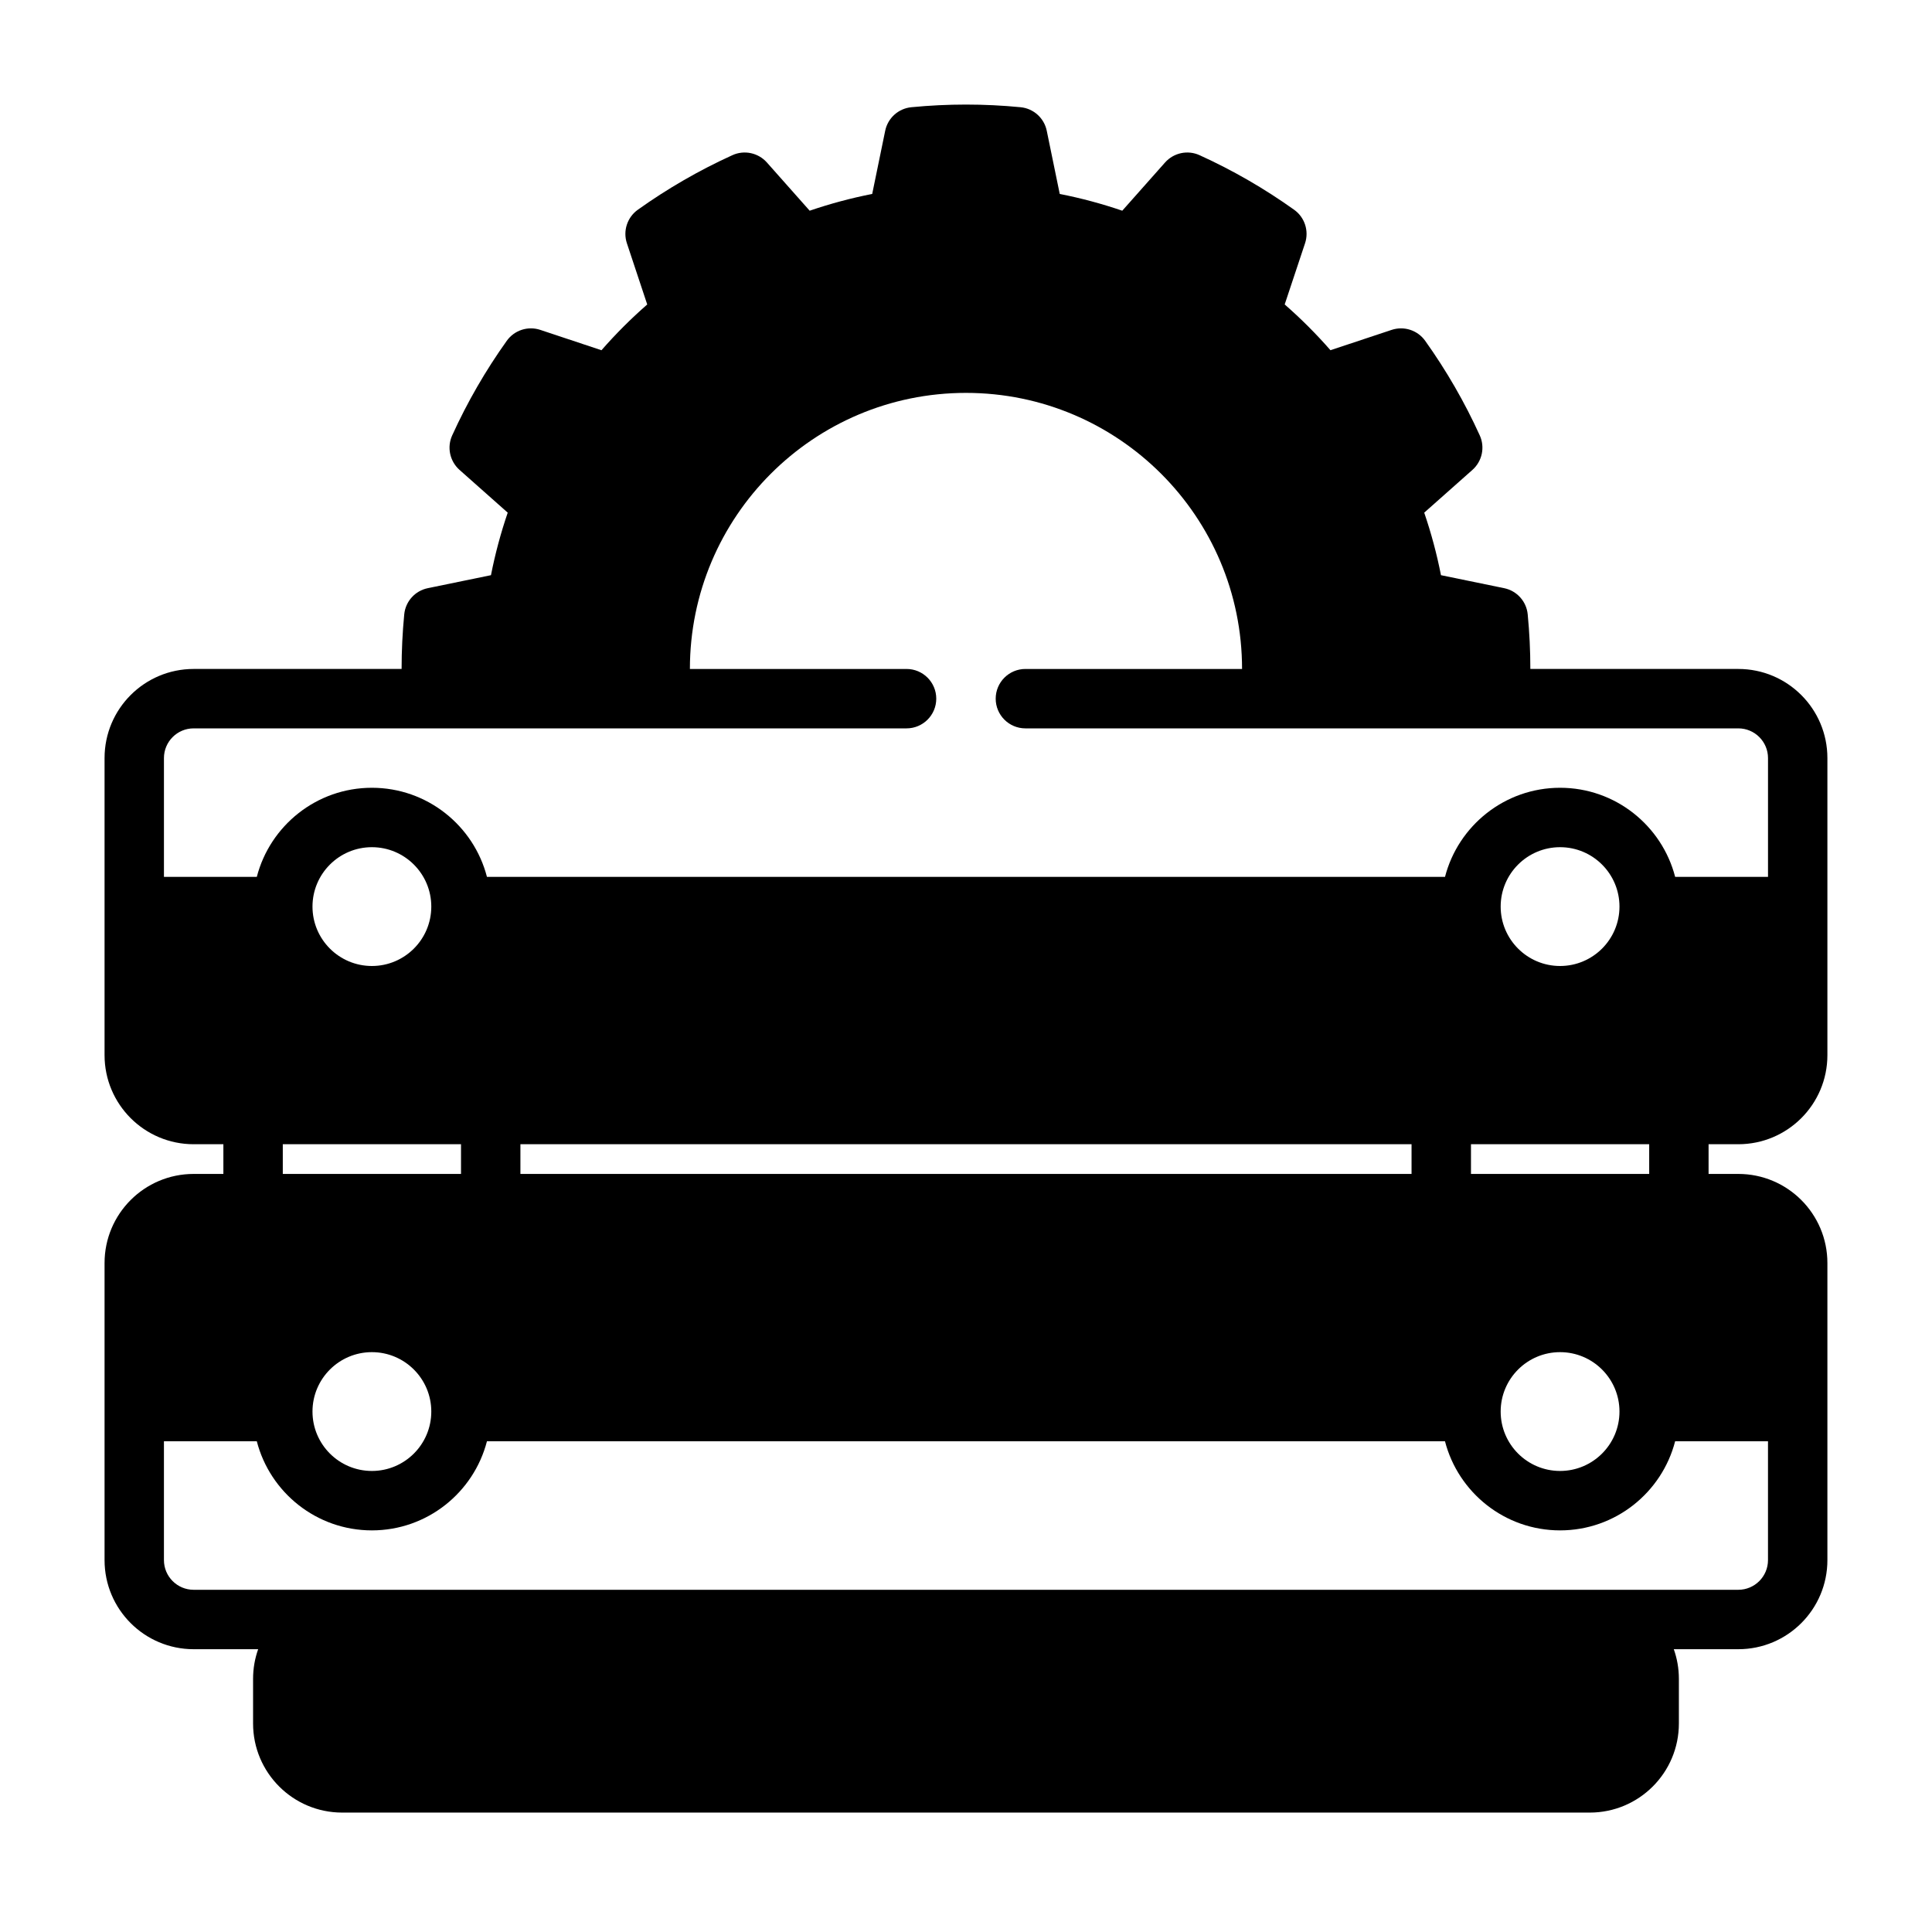 <?xml version="1.0" encoding="UTF-8"?>
<!-- Uploaded to: SVG Repo, www.svgrepo.com, Generator: SVG Repo Mixer Tools -->
<svg fill="#000000" width="800px" height="800px" version="1.1" viewBox="144 144 512 512" xmlns="http://www.w3.org/2000/svg">
 <path d="m250.43 321.28h-55.105c-13.043 0-23.617 10.57-23.617 23.617v78.719c0 13.043 10.57 23.617 23.617 23.617h7.871v7.871h-7.871c-13.043 0-23.617 10.57-23.617 23.617v78.719c0 13.043 10.57 23.617 23.617 23.617h17.09c-0.875 2.465-1.348 5.109-1.348 7.871v11.809c0 13.043 10.57 23.617 23.617 23.617h330.62c13.043 0 23.617-10.57 23.617-23.617v-11.809c0-2.762-0.473-5.406-1.348-7.871h17.09c13.043 0 23.617-10.57 23.617-23.617v-78.719c0-13.043-10.57-23.617-23.617-23.617h-7.871v-7.871h7.871c13.043 0 23.617-10.57 23.617-23.617v-78.719c0-13.043-10.57-23.617-23.617-23.617h-55.105c0-4.824-0.234-9.652-0.699-14.469-0.332-3.434-2.867-6.25-6.25-6.941l-16.734-3.441c-1.102-5.613-2.59-11.156-4.441-16.57l12.777-11.336c2.582-2.297 3.371-6.008 1.938-9.148-4-8.801-8.848-17.191-14.461-25.059-2.008-2.809-5.613-3.984-8.895-2.891l-16.207 5.383c-3.762-4.305-7.816-8.359-12.129-12.129 0.008 0.008 5.391-16.199 5.391-16.199 1.094-3.281-0.078-6.887-2.891-8.895-7.863-5.613-16.254-10.461-25.059-14.461-3.141-1.434-6.848-0.645-9.148 1.938l-11.336 12.777c-5.414-1.852-10.957-3.336-16.57-4.441l-3.441-16.734c-0.691-3.387-3.512-5.918-6.941-6.25-9.629-0.938-19.309-0.938-28.938 0-3.434 0.332-6.25 2.867-6.941 6.25l-3.441 16.734c-5.613 1.102-11.156 2.59-16.57 4.441l-11.336-12.777c-2.297-2.582-6.008-3.371-9.148-1.938-8.801 4-17.191 8.848-25.059 14.461-2.809 2.008-3.984 5.613-2.891 8.895l5.383 16.207c-4.305 3.762-8.359 7.816-12.129 12.129 0.008-0.008-16.199-5.391-16.199-5.391-3.281-1.094-6.887 0.078-8.895 2.891-5.613 7.863-10.461 16.254-14.461 25.059-1.434 3.141-0.645 6.848 1.938 9.148l12.777 11.336c-1.852 5.414-3.336 10.957-4.441 16.57 0 0-16.734 3.441-16.734 3.441-3.387 0.691-5.918 3.512-6.25 6.941-0.465 4.816-0.699 9.645-0.699 14.469zm-55.105 244.03h409.34c4.344 0 7.871-3.527 7.871-7.871v-31.488h-24.609c-3.504 13.57-15.84 23.617-30.496 23.617s-26.992-10.043-30.496-23.617h-253.89c-3.504 13.57-15.84 23.617-30.496 23.617s-26.992-10.043-30.496-23.617h-24.609v31.488c0 4.344 3.527 7.871 7.871 7.871zm47.23-62.977c8.691 0 15.742 7.055 15.742 15.742 0 8.691-7.055 15.742-15.742 15.742-8.691 0-15.742-7.055-15.742-15.742 0-8.691 7.055-15.742 15.742-15.742zm314.88 0c8.691 0 15.742 7.055 15.742 15.742 0 8.691-7.055 15.742-15.742 15.742-8.691 0-15.742-7.055-15.742-15.742 0-8.691 7.055-15.742 15.742-15.742zm-275.52-47.23h236.16v-7.871h-236.16zm267.65-7.871h31.488v7.871h-47.23v-7.871zm-314.88 0h31.488v7.871h-47.23v-7.871zm322.75-78.719c8.691 0 15.742 7.055 15.742 15.742 0 8.691-7.055 15.742-15.742 15.742-8.691 0-15.742-7.055-15.742-15.742 0-8.691 7.055-15.742 15.742-15.742zm-314.88 0c8.691 0 15.742 7.055 15.742 15.742 0 8.691-7.055 15.742-15.742 15.742-8.691 0-15.742-7.055-15.742-15.742 0-8.691 7.055-15.742 15.742-15.742zm30.496 7.871h253.89c3.504-13.57 15.84-23.617 30.496-23.617s26.992 10.043 30.496 23.617h24.609v-31.488c0-4.344-3.527-7.871-7.871-7.871h-188.93c-4.344 0-7.871-3.527-7.871-7.871s3.527-7.871 7.871-7.871h57.418c0-40.383-32.777-73.164-73.164-73.164-40.383 0-73.164 32.777-73.164 73.164h57.418c4.344 0 7.871 3.527 7.871 7.871s-3.527 7.871-7.871 7.871h-188.93c-4.344 0-7.871 3.527-7.871 7.871v31.488h24.609c3.504-13.57 15.84-23.617 30.496-23.617s26.992 10.043 30.496 23.617z" fill-rule="evenodd"/>
</svg>